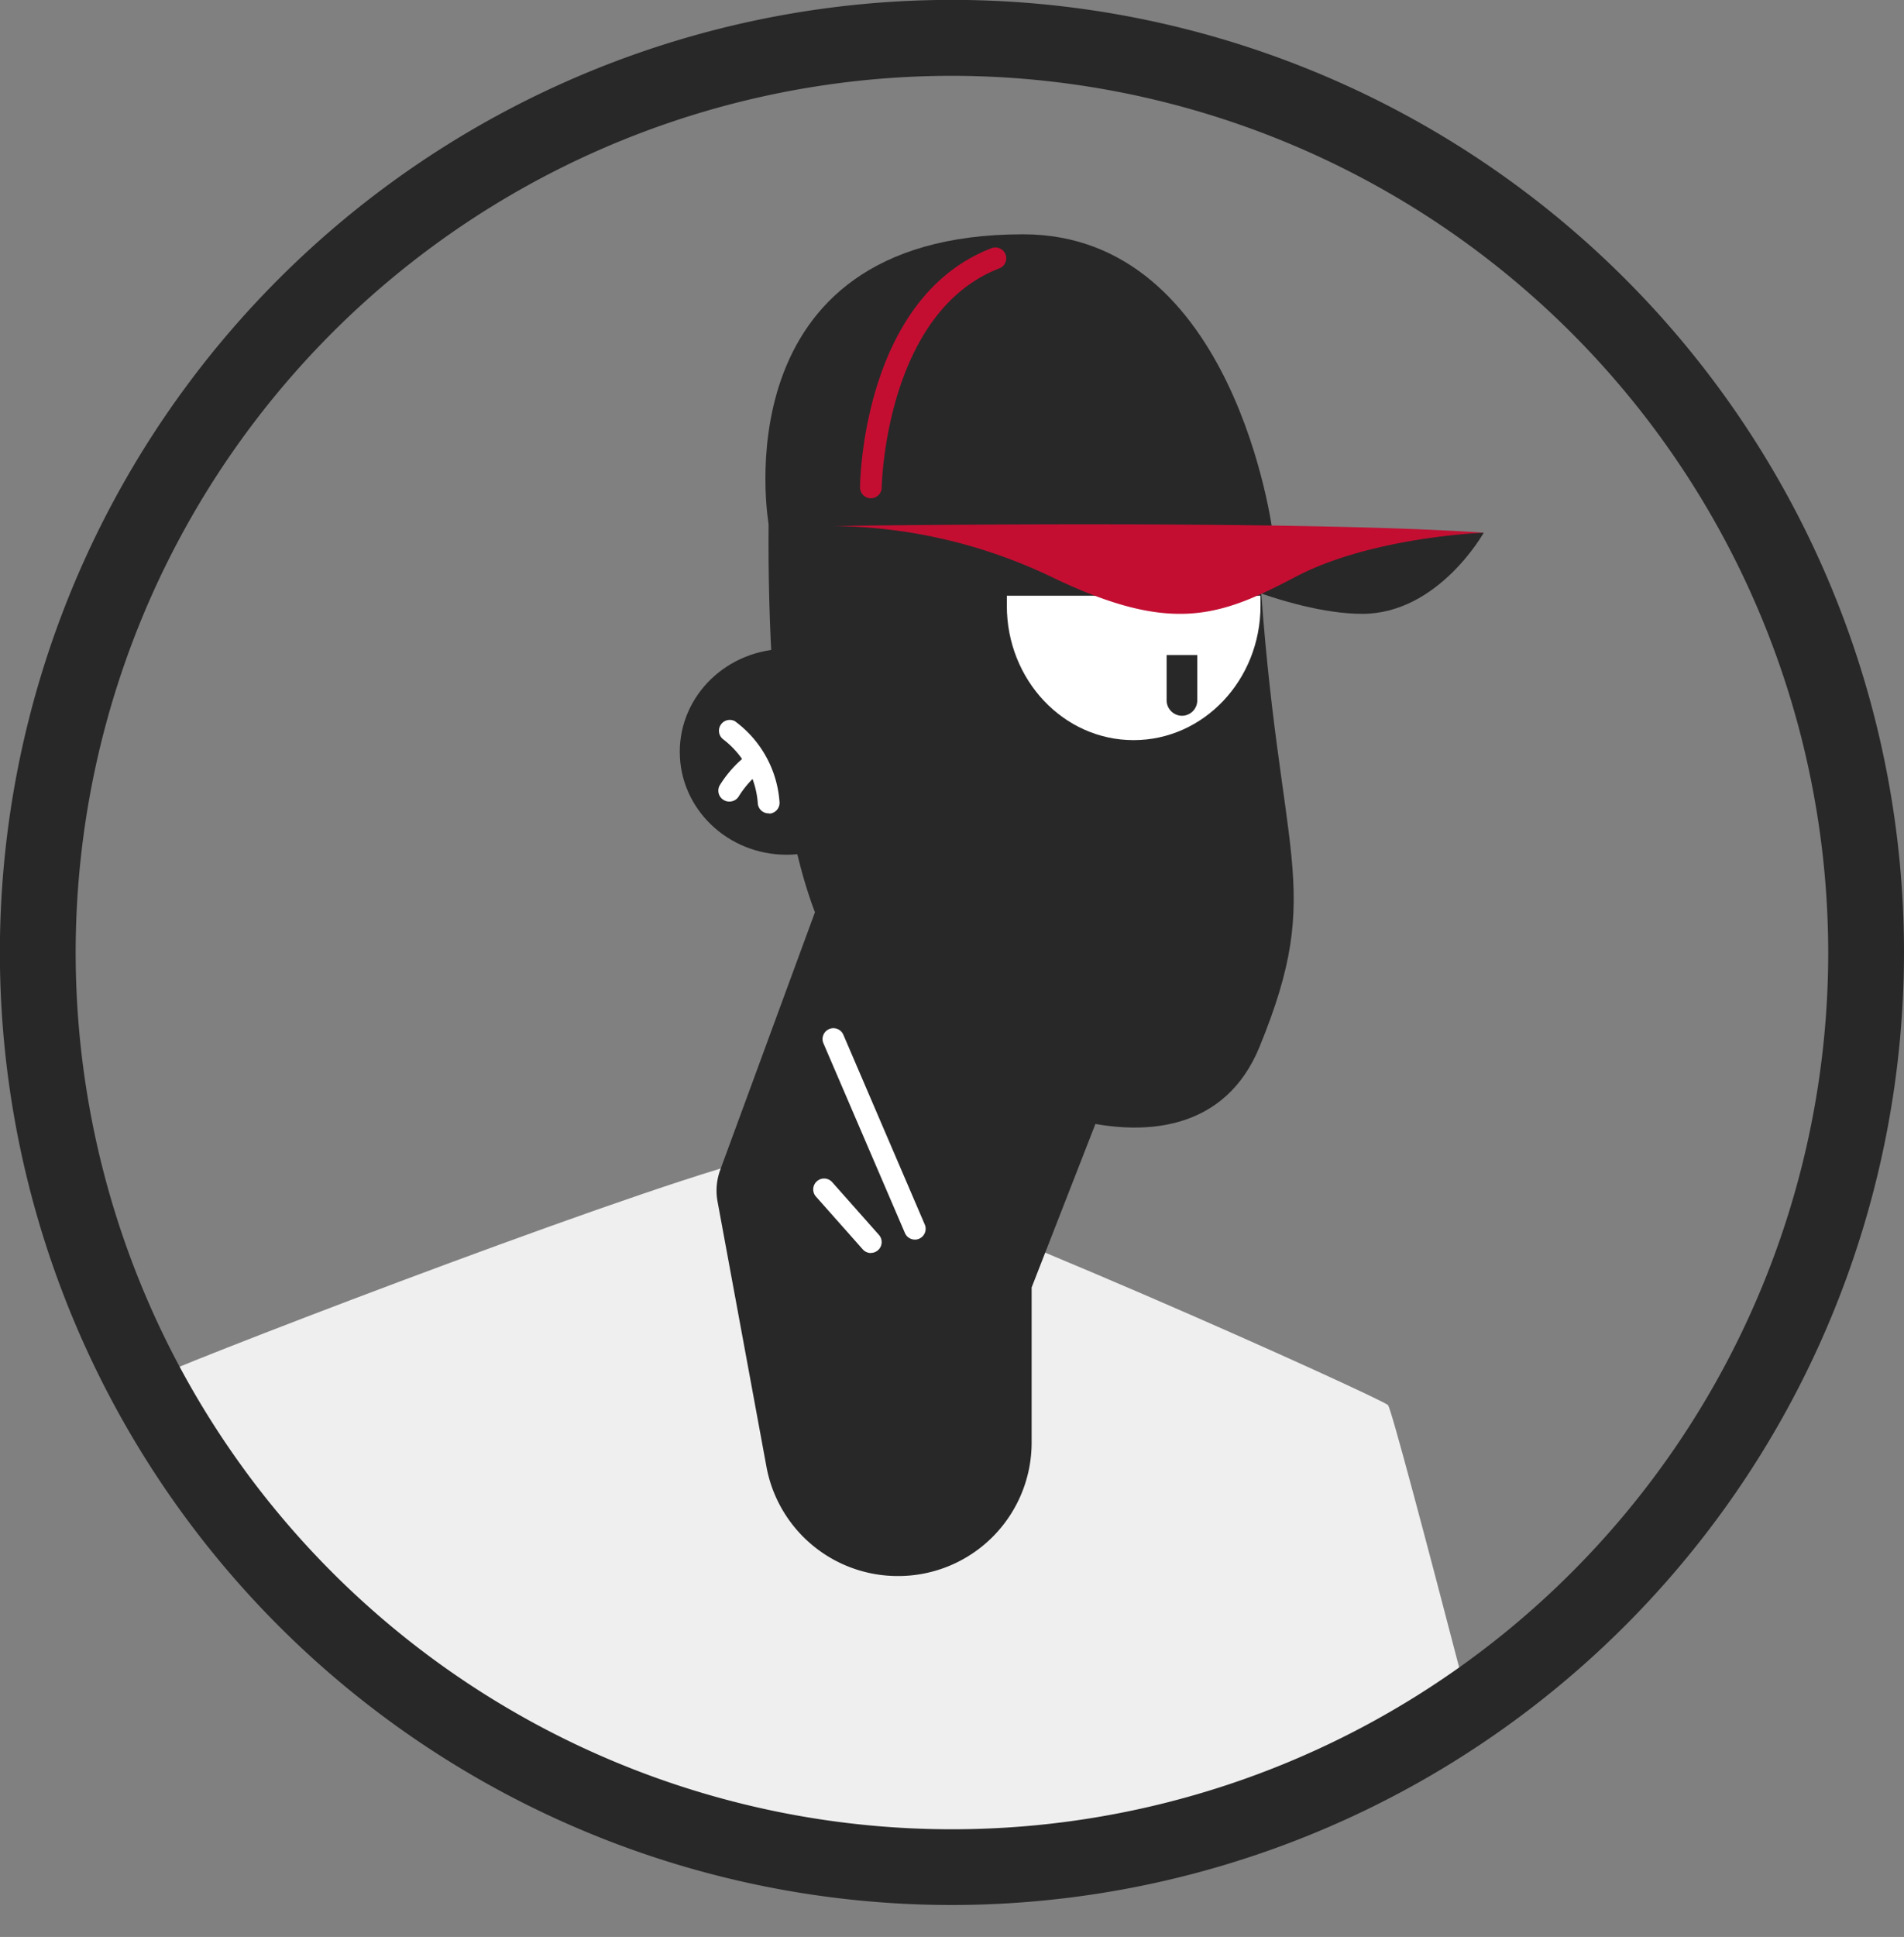 <?xml version="1.0" encoding="utf-8"?>
<svg xmlns="http://www.w3.org/2000/svg" xmlns:xlink="http://www.w3.org/1999/xlink" viewBox="0 0 175.87 178.82"><rect x="0" y="0" width="175.87" height="178.82" fill="#808080" stroke="none"/><defs><style>.cls-1{fill:#fff;}.cls-2{mask:url(#mask);}.cls-3{fill:#efefef;}.cls-4{fill:#282828;}.cls-5{fill:#c30e32;}</style><mask id="mask" x="0.78" y="3.5" width="171.59" height="175.32" maskUnits="userSpaceOnUse"><circle class="cls-1" cx="87.93" cy="87.93" r="84.43"/></mask></defs><title>Fichier 13</title><g id="Calque_2" data-name="Calque 2"><g id="Calque_1-2" data-name="Calque 1"><g class="cls-2"><path class="cls-3" d="M141.21,178.82s-12.42-48.48-13-49.1-41.51-19.11-54.33-22.57H69.09c-12.83,3.46-54.65,19.61-55.26,20.23s-13,51.44-13,51.44Z"/><ellipse class="cls-4" cx="72.66" cy="69.41" rx="9.87" ry="9.5"/><path class="cls-4" d="M71.18,41.41s-2,36.51,6.91,48.1,32.07,22.21,38.24,7.16,1.73-17,0-44.41S71.18,41.41,71.18,41.41Z"/><path class="cls-1" d="M93,55q0,.47,0,.93c0,6.85,5.24,12.4,11.71,12.4s11.72-5.55,11.72-12.4c0-.31,0-.62,0-.93Z"/><path class="cls-4" d="M107.76,60.47v4.19a1.43,1.43,0,0,0,1.42,1.42h0a1.42,1.42,0,0,0,1.41-1.42V60.47Z"/><path class="cls-4" d="M71,48.41S66.25,21.63,94.5,21.63c19.61,0,23.06,27.55,23.06,27.55Z"/><path class="cls-4" d="M66.53,108,79,74.09l26.83,17.77-10.54,27v14.32a12.32,12.32,0,0,1-12.32,12.32h0A12.33,12.33,0,0,1,70.8,135.43l-4.52-24.5A5.52,5.52,0,0,1,66.53,108Z"/><path class="cls-4" d="M137.05,49.18s-4.19,7.49-11.22,7.49-16.65-4.9-16.65-4.9l10.32-2.59Z"/><path class="cls-5" d="M77,48.56s41.94-.62,60.07.62c0,0-10.36.37-17.39,4.07s-11.47,5.3-22.33.12A47.77,47.77,0,0,0,77,48.56Z"/><path class="cls-5" d="M80.44,46h0a1,1,0,0,1-1-1c0-.71.32-17.5,12.1-22.07a1,1,0,1,1,.73,1.86C81.75,28.9,81.44,44.89,81.44,45.06A1,1,0,0,1,80.44,46Z"/><path class="cls-1" d="M84.51,114.44a1,1,0,0,1-.92-.6L76.06,96.32a1,1,0,0,1,1.84-.79l7.52,17.52a1,1,0,0,1-.52,1.31A.91.91,0,0,1,84.51,114.44Z"/><path class="cls-1" d="M80.44,115.68a1,1,0,0,1-.75-.34l-4.32-4.87a1,1,0,0,1,.08-1.41,1,1,0,0,1,1.42.08L81.18,114a1,1,0,0,1-.74,1.67Z"/><path class="cls-1" d="M71,75.09a1,1,0,0,1-1-.88,8.16,8.16,0,0,0-3.18-5.94,1,1,0,0,1,1.06-1.69A10.13,10.13,0,0,1,72,74a1,1,0,0,1-.88,1.11Z"/><path class="cls-1" d="M67.35,74a.94.94,0,0,1-.53-.16,1,1,0,0,1-.32-1.37,10.7,10.7,0,0,1,2.8-3,1,1,0,0,1,1.37.34,1,1,0,0,1-.33,1.37,9.1,9.1,0,0,0-2.14,2.4A1,1,0,0,1,67.35,74Z"/></g><path class="cls-4" d="M87.93,175.87a87.94,87.94,0,1,1,87.94-87.94A88,88,0,0,1,87.93,175.87ZM87.93,7a80.94,80.94,0,1,0,80.94,80.93A81,81,0,0,0,87.93,7Z"/></g></g></svg>
